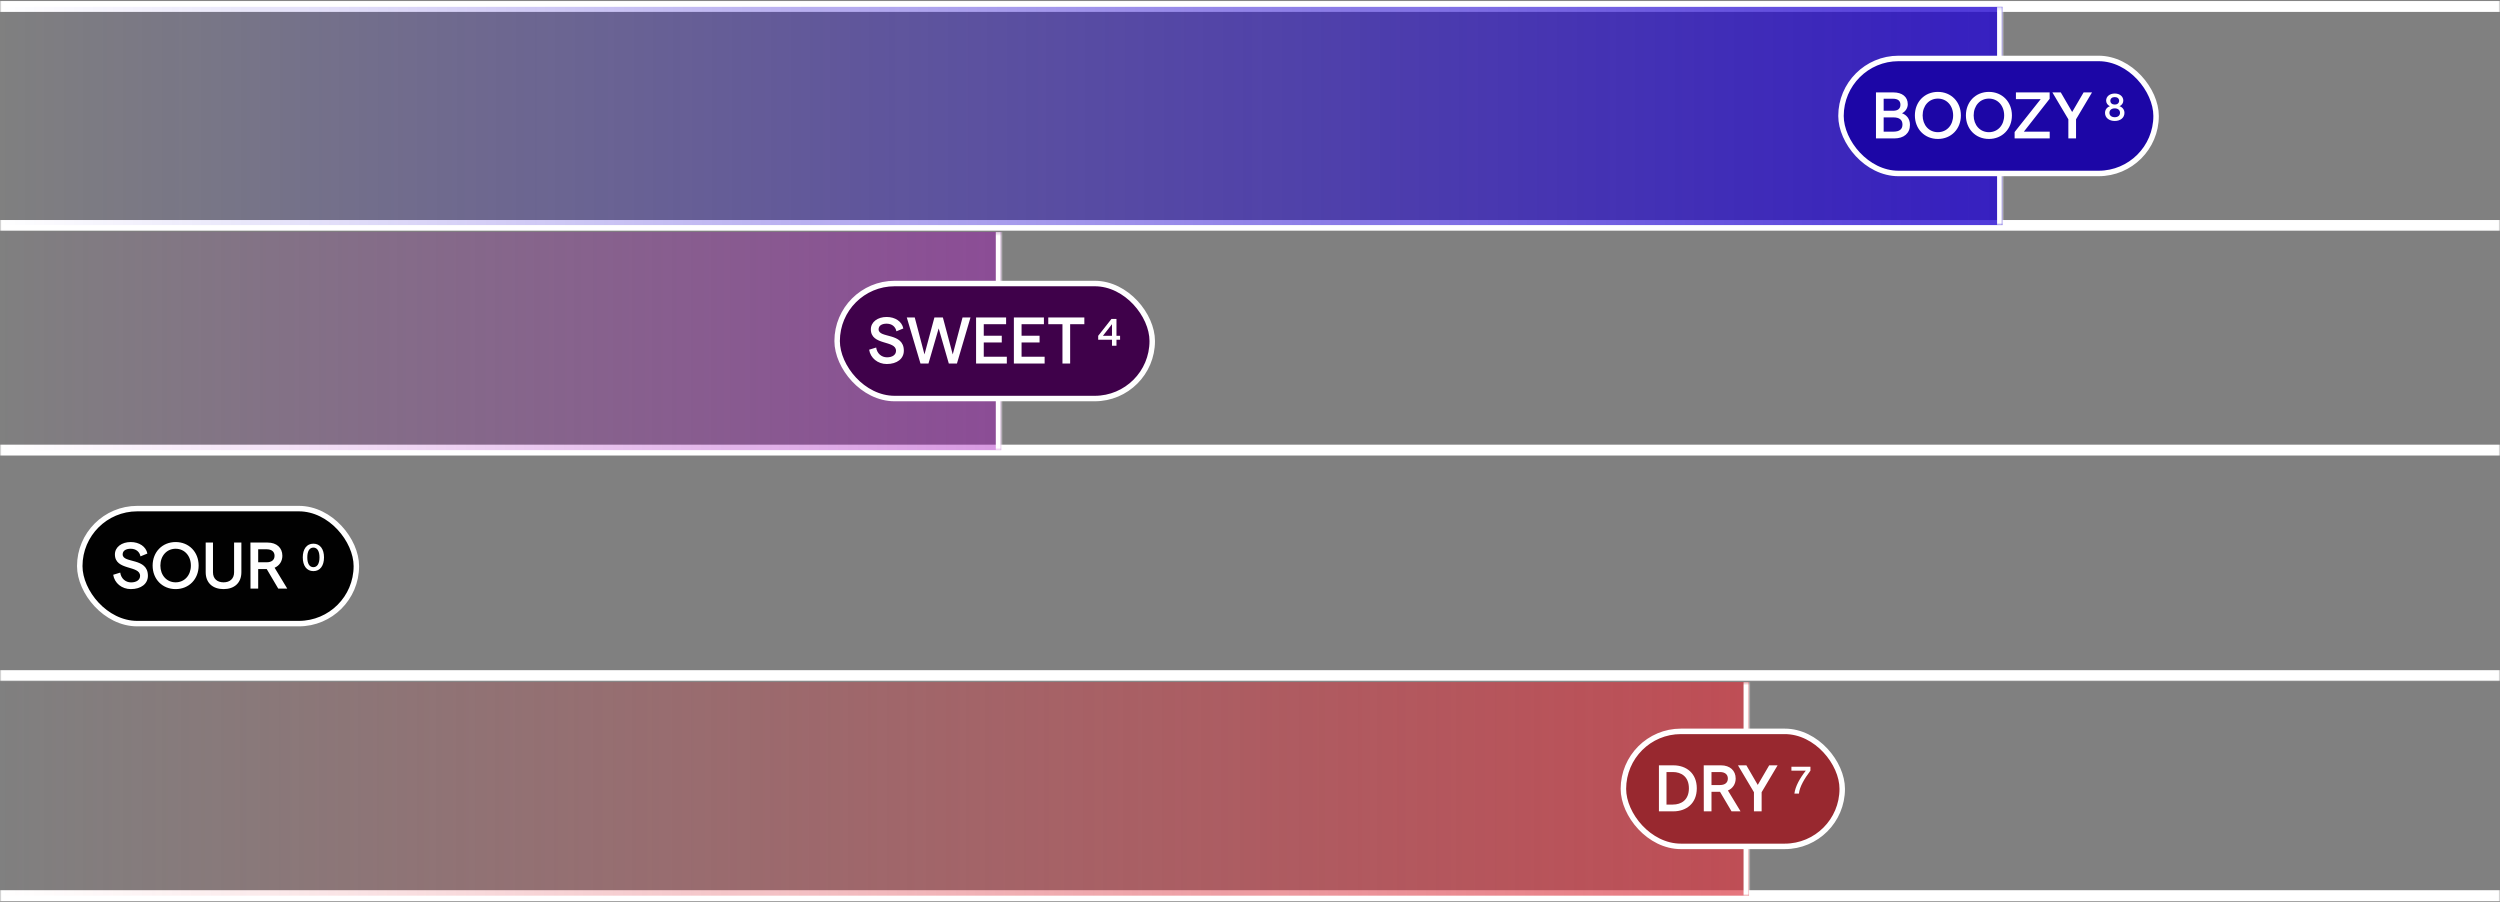 <svg width="779" height="281" viewBox="0 0 779 281" fill="none" xmlns="http://www.w3.org/2000/svg">
<rect x="0" y="0" width="779" height="281" fill="#808080" stroke="none"/>
<mask id="path-1-outside-1_3601_31670" maskUnits="userSpaceOnUse" x="0" y="0" width="779" height="72" fill="black">
<rect fill="white" width="779" height="72"/>
<path d="M0 2H779V70.267H0V2Z"/>
</mask>
<path d="M0 3.707H779V0.293H0V3.707ZM779 68.56H0V71.973H779V68.56Z" fill="white" mask="url(#path-1-outside-1_3601_31670)"/>
<mask id="path-3-inside-2_3601_31670" fill="white">
<path d="M0 2.134H624V70.134H0V2.134Z"/>
</mask>
<path d="M0 2.134H624V70.134H0V2.134Z" fill="url(#paint0_linear_3601_31670)"/>
<path d="M622.293 2.134V70.134H625.707V2.134H622.293Z" fill="white" mask="url(#path-3-inside-2_3601_31670)"/>
<rect x="573.653" y="18.214" width="98.187" height="35.84" rx="17.92" fill="#1C06A6"/>
<rect x="573.653" y="18.214" width="98.187" height="35.84" rx="17.92" stroke="white" stroke-width="1.707"/>
<path d="M584.553 43.134V28.798H590.001C592.663 28.798 594.465 30.129 594.465 32.484C594.465 33.815 593.564 34.88 592.663 35.29C594.056 35.802 595.141 36.969 595.141 38.915C595.141 41.557 593.237 43.134 590.247 43.134H584.553ZM586.949 41.024H589.96C591.885 41.024 592.807 40.267 592.807 38.812C592.807 37.358 591.885 36.58 589.96 36.58H586.949V41.024ZM586.949 34.512H589.857C591.393 34.512 592.172 33.856 592.172 32.648C592.172 31.419 591.393 30.764 589.837 30.764H586.949V34.512ZM603.846 43.298C599.709 43.298 596.678 40.205 596.678 35.966C596.678 31.726 599.709 28.634 603.846 28.634C607.983 28.634 611.014 31.726 611.014 35.966C611.014 40.205 607.983 43.298 603.846 43.298ZM599.095 35.966C599.095 38.997 601.081 41.188 603.846 41.188C606.611 41.188 608.598 38.997 608.598 35.966C608.598 32.935 606.611 30.723 603.846 30.723C601.081 30.723 599.095 32.935 599.095 35.966ZM619.746 43.298C615.609 43.298 612.578 40.205 612.578 35.966C612.578 31.726 615.609 28.634 619.746 28.634C623.883 28.634 626.914 31.726 626.914 35.966C626.914 40.205 623.883 43.298 619.746 43.298ZM614.995 35.966C614.995 38.997 616.981 41.188 619.746 41.188C622.511 41.188 624.498 38.997 624.498 35.966C624.498 32.935 622.511 30.723 619.746 30.723C616.981 30.723 614.995 32.935 614.995 35.966ZM627.753 43.134V41.147L635.883 30.887H628.162V28.798H638.668V30.784L630.64 41.024H638.689V43.134H627.753ZM644.498 43.134V37.174L639.521 28.798H642.143L645.686 34.901L649.249 28.798H651.871L646.894 37.174V43.134H644.498Z" fill="white"/>
<path d="M658.97 37.696C657.214 37.696 655.924 36.717 655.924 35.163C655.924 34.208 656.521 33.395 657.453 33.097C656.736 32.774 656.27 32.093 656.27 31.364C656.27 30.086 657.346 29.142 658.97 29.142C660.559 29.142 661.623 30.086 661.623 31.364C661.623 32.105 661.157 32.786 660.44 33.097C661.372 33.395 661.981 34.208 661.981 35.163C661.981 36.717 660.691 37.696 658.97 37.696ZM657.298 35.151C657.298 35.988 657.955 36.525 658.958 36.525C659.95 36.525 660.595 35.988 660.595 35.151C660.595 34.315 659.95 33.766 658.958 33.766C657.955 33.766 657.298 34.315 657.298 35.151ZM657.585 31.412C657.585 32.117 658.134 32.583 658.97 32.583C659.771 32.583 660.308 32.117 660.32 31.412C660.32 30.707 659.783 30.253 658.97 30.253C658.122 30.253 657.573 30.707 657.585 31.412Z" fill="white"/>
<mask id="path-8-outside-3_3601_31670" maskUnits="userSpaceOnUse" x="0" y="72.267" width="779" height="70" fill="black">
<rect fill="white" y="72.267" width="779" height="70"/>
<path d="M0 72.267H779V140.267H0V72.267Z"/>
</mask>
<path d="M779 138.56H0V141.973H779V138.56Z" fill="white" mask="url(#path-8-outside-3_3601_31670)"/>
<mask id="path-10-inside-4_3601_31670" fill="white">
<path d="M0 72.267H312V140.267H0V72.267Z"/>
</mask>
<path d="M0 72.267H312V140.267H0V72.267Z" fill="url(#paint1_linear_3601_31670)"/>
<path d="M310.293 72.267V140.267H313.707V72.267H310.293Z" fill="white" mask="url(#path-10-inside-4_3601_31670)"/>
<rect x="260.853" y="88.347" width="98.187" height="35.84" rx="17.92" fill="#3F014A"/>
<rect x="260.853" y="88.347" width="98.187" height="35.84" rx="17.92" stroke="white" stroke-width="1.707"/>
<path d="M276.312 113.43C273.527 113.43 271.233 111.587 270.823 108.966L273.015 108.29C273.26 110.133 274.673 111.341 276.394 111.341C278.094 111.341 279.2 110.543 279.2 109.314C279.2 105.914 271.356 107.778 271.356 102.617C271.356 100.344 273.465 98.767 276.271 98.767C278.954 98.767 281.063 100.2 281.473 102.351L279.322 103.231C279.036 101.777 277.909 100.856 276.271 100.856C274.714 100.856 273.772 101.511 273.772 102.617C273.772 105.505 281.637 103.498 281.637 109.273C281.637 111.772 279.527 113.43 276.312 113.43ZM286.818 113.267L282.558 98.931H285.036L288.067 110.44L291.16 98.931H293.801L296.873 110.44L299.925 98.931H302.403L298.184 113.267H295.645L292.491 102.33L289.316 113.267H286.818ZM304.143 113.267V98.931H313.503V101.02H306.54V104.624H312.151V106.713H306.54V111.157H313.728V113.267H304.143ZM315.923 113.267V98.931H325.283V101.02H318.32V104.624H323.931V106.713H318.32V111.157H325.508V113.267H315.923ZM331.062 113.267V101.02H326.638V98.931H337.882V101.02H333.458V113.267H331.062Z" fill="white"/>
<path d="M346.495 107.733V105.858H342.194V104.639L346.34 99.371H347.893V104.639H349.016V105.858H347.893V107.733H346.495ZM343.664 104.639H346.495V101.019L343.664 104.639Z" fill="white"/>
<mask id="path-15-outside-5_3601_31670" maskUnits="userSpaceOnUse" x="0" y="142.267" width="779" height="70" fill="black">
<rect fill="white" y="142.267" width="779" height="70"/>
<path d="M0 142.267H779V210.533H0V142.267Z"/>
</mask>
<path d="M779 208.827H0V212.24H779V208.827Z" fill="white" mask="url(#path-15-outside-5_3601_31670)"/>
<rect x="24.853" y="158.48" width="86.187" height="35.84" rx="17.92" fill="#010101"/>
<rect x="24.853" y="158.48" width="86.187" height="35.84" rx="17.92" stroke="white" stroke-width="1.707"/>
<path d="M40.762 183.564C37.977 183.564 35.683 181.721 35.273 179.1L37.465 178.424C37.71 180.267 39.123 181.475 40.844 181.475C42.544 181.475 43.65 180.677 43.65 179.448C43.65 176.048 35.806 177.912 35.806 172.751C35.806 170.478 37.915 168.901 40.721 168.901C43.404 168.901 45.513 170.334 45.923 172.485L43.772 173.365C43.486 171.911 42.359 170.99 40.721 170.99C39.164 170.99 38.222 171.645 38.222 172.751C38.222 175.638 46.087 173.631 46.087 179.407C46.087 181.905 43.977 183.564 40.762 183.564ZM54.727 183.564C50.59 183.564 47.559 180.472 47.559 176.232C47.559 171.993 50.59 168.901 54.727 168.901C58.863 168.901 61.895 171.993 61.895 176.232C61.895 180.472 58.863 183.564 54.727 183.564ZM49.975 176.232C49.975 179.263 51.962 181.455 54.727 181.455C57.491 181.455 59.478 179.263 59.478 176.232C59.478 173.201 57.491 170.99 54.727 170.99C51.962 170.99 49.975 173.201 49.975 176.232ZM69.664 183.564C66.346 183.564 64.093 181.68 64.093 178.301V169.064H66.367V178.342C66.367 180.349 67.698 181.455 69.664 181.455C71.609 181.455 72.941 180.349 72.941 178.342V169.064H75.214V178.301C75.214 181.68 72.961 183.564 69.664 183.564ZM78.054 183.4L78.033 169.064H83.42C86.184 169.064 87.987 170.682 87.987 173.181C87.987 174.86 87.085 176.253 85.57 176.908L89.502 183.4H86.696L83.112 177.318H80.45V183.4H78.054ZM80.45 175.208H83.071C84.648 175.208 85.549 174.471 85.549 173.181C85.549 171.911 84.648 171.153 83.071 171.153H80.45V175.208Z" fill="white"/>
<path d="M97.654 177.963C95.54 177.963 94.345 176.254 94.345 173.686C94.345 171.117 95.54 169.409 97.654 169.409C99.757 169.409 100.963 171.117 100.963 173.686C100.963 176.254 99.757 177.963 97.654 177.963ZM95.754 173.686C95.754 175.573 96.412 176.732 97.654 176.732C98.885 176.732 99.553 175.573 99.553 173.686C99.553 171.798 98.885 170.628 97.654 170.628C96.412 170.628 95.754 171.798 95.754 173.686Z" fill="white"/>
<mask id="path-20-outside-6_3601_31670" maskUnits="userSpaceOnUse" x="0" y="212.533" width="779" height="69" fill="black">
<rect fill="white" y="212.533" width="779" height="69"/>
<path d="M0 212.533H779V279.093H0V212.533Z"/>
</mask>
<path d="M779 277.387H0V280.8H779V277.387Z" fill="white" mask="url(#path-20-outside-6_3601_31670)"/>
<mask id="path-22-inside-7_3601_31670" fill="white">
<path d="M0 212.533H545V279.093H0V212.533Z"/>
</mask>
<path d="M0 212.533H545V279.093H0V212.533Z" fill="url(#paint2_linear_3601_31670)"/>
<path d="M543.293 212.533V279.093H546.707V212.533H543.293Z" fill="white" mask="url(#path-22-inside-7_3601_31670)"/>
<rect x="505.853" y="227.893" width="68.187" height="35.84" rx="17.92" fill="#98282F"/>
<rect x="505.853" y="227.893" width="68.187" height="35.84" rx="17.92" stroke="white" stroke-width="1.707"/>
<path d="M516.923 252.813V238.477H521.429C525.423 238.477 528.72 240.915 528.72 245.645C528.72 250.376 525.423 252.813 521.429 252.813H516.923ZM519.279 250.704H521.265C523.846 250.704 526.262 249.311 526.262 245.645C526.262 241.98 523.846 240.566 521.265 240.566H519.279V250.704ZM530.904 252.813L530.883 238.477H536.27C539.034 238.477 540.837 240.095 540.837 242.594C540.837 244.273 539.936 245.666 538.42 246.321L542.352 252.813H539.546L535.962 246.731H533.3V252.813H530.904ZM533.3 244.621H535.921C537.498 244.621 538.4 243.884 538.4 242.594C538.4 241.324 537.498 240.566 535.921 240.566H533.3V244.621ZM546.528 252.813V246.854L541.552 238.477H544.173L547.716 244.581L551.28 238.477H553.901L548.924 246.854V252.813H546.528Z" fill="white"/>
<path d="M559.136 247.28C559.411 245.01 560.881 242.43 562.685 240.136H558.205V238.918H564.13V240.136C562.254 242.621 560.737 245.202 560.546 247.28H559.136Z" fill="white"/>
<defs>
<linearGradient id="paint0_linear_3601_31670" x1="780.5" y1="36.133" x2="1.19017e-07" y2="36.133" gradientUnits="userSpaceOnUse">
<stop stop-color="#2307D0"/>
<stop offset="1" stop-color="#2307D0" stop-opacity="0"/>
</linearGradient>
<linearGradient id="paint1_linear_3601_31670" x1="779" y1="106.268" x2="5.95142e-08" y2="106.268" gradientUnits="userSpaceOnUse">
<stop stop-color="#9D00B7"/>
<stop offset="1" stop-color="#9D00B7" stop-opacity="0"/>
</linearGradient>
<linearGradient id="paint2_linear_3601_31670" x1="779" y1="245.813" x2="1.03951e-07" y2="245.813" gradientUnits="userSpaceOnUse">
<stop stop-color="#DA3843"/>
<stop offset="1" stop-color="#DA3843" stop-opacity="0"/>
</linearGradient>
</defs>
</svg>
